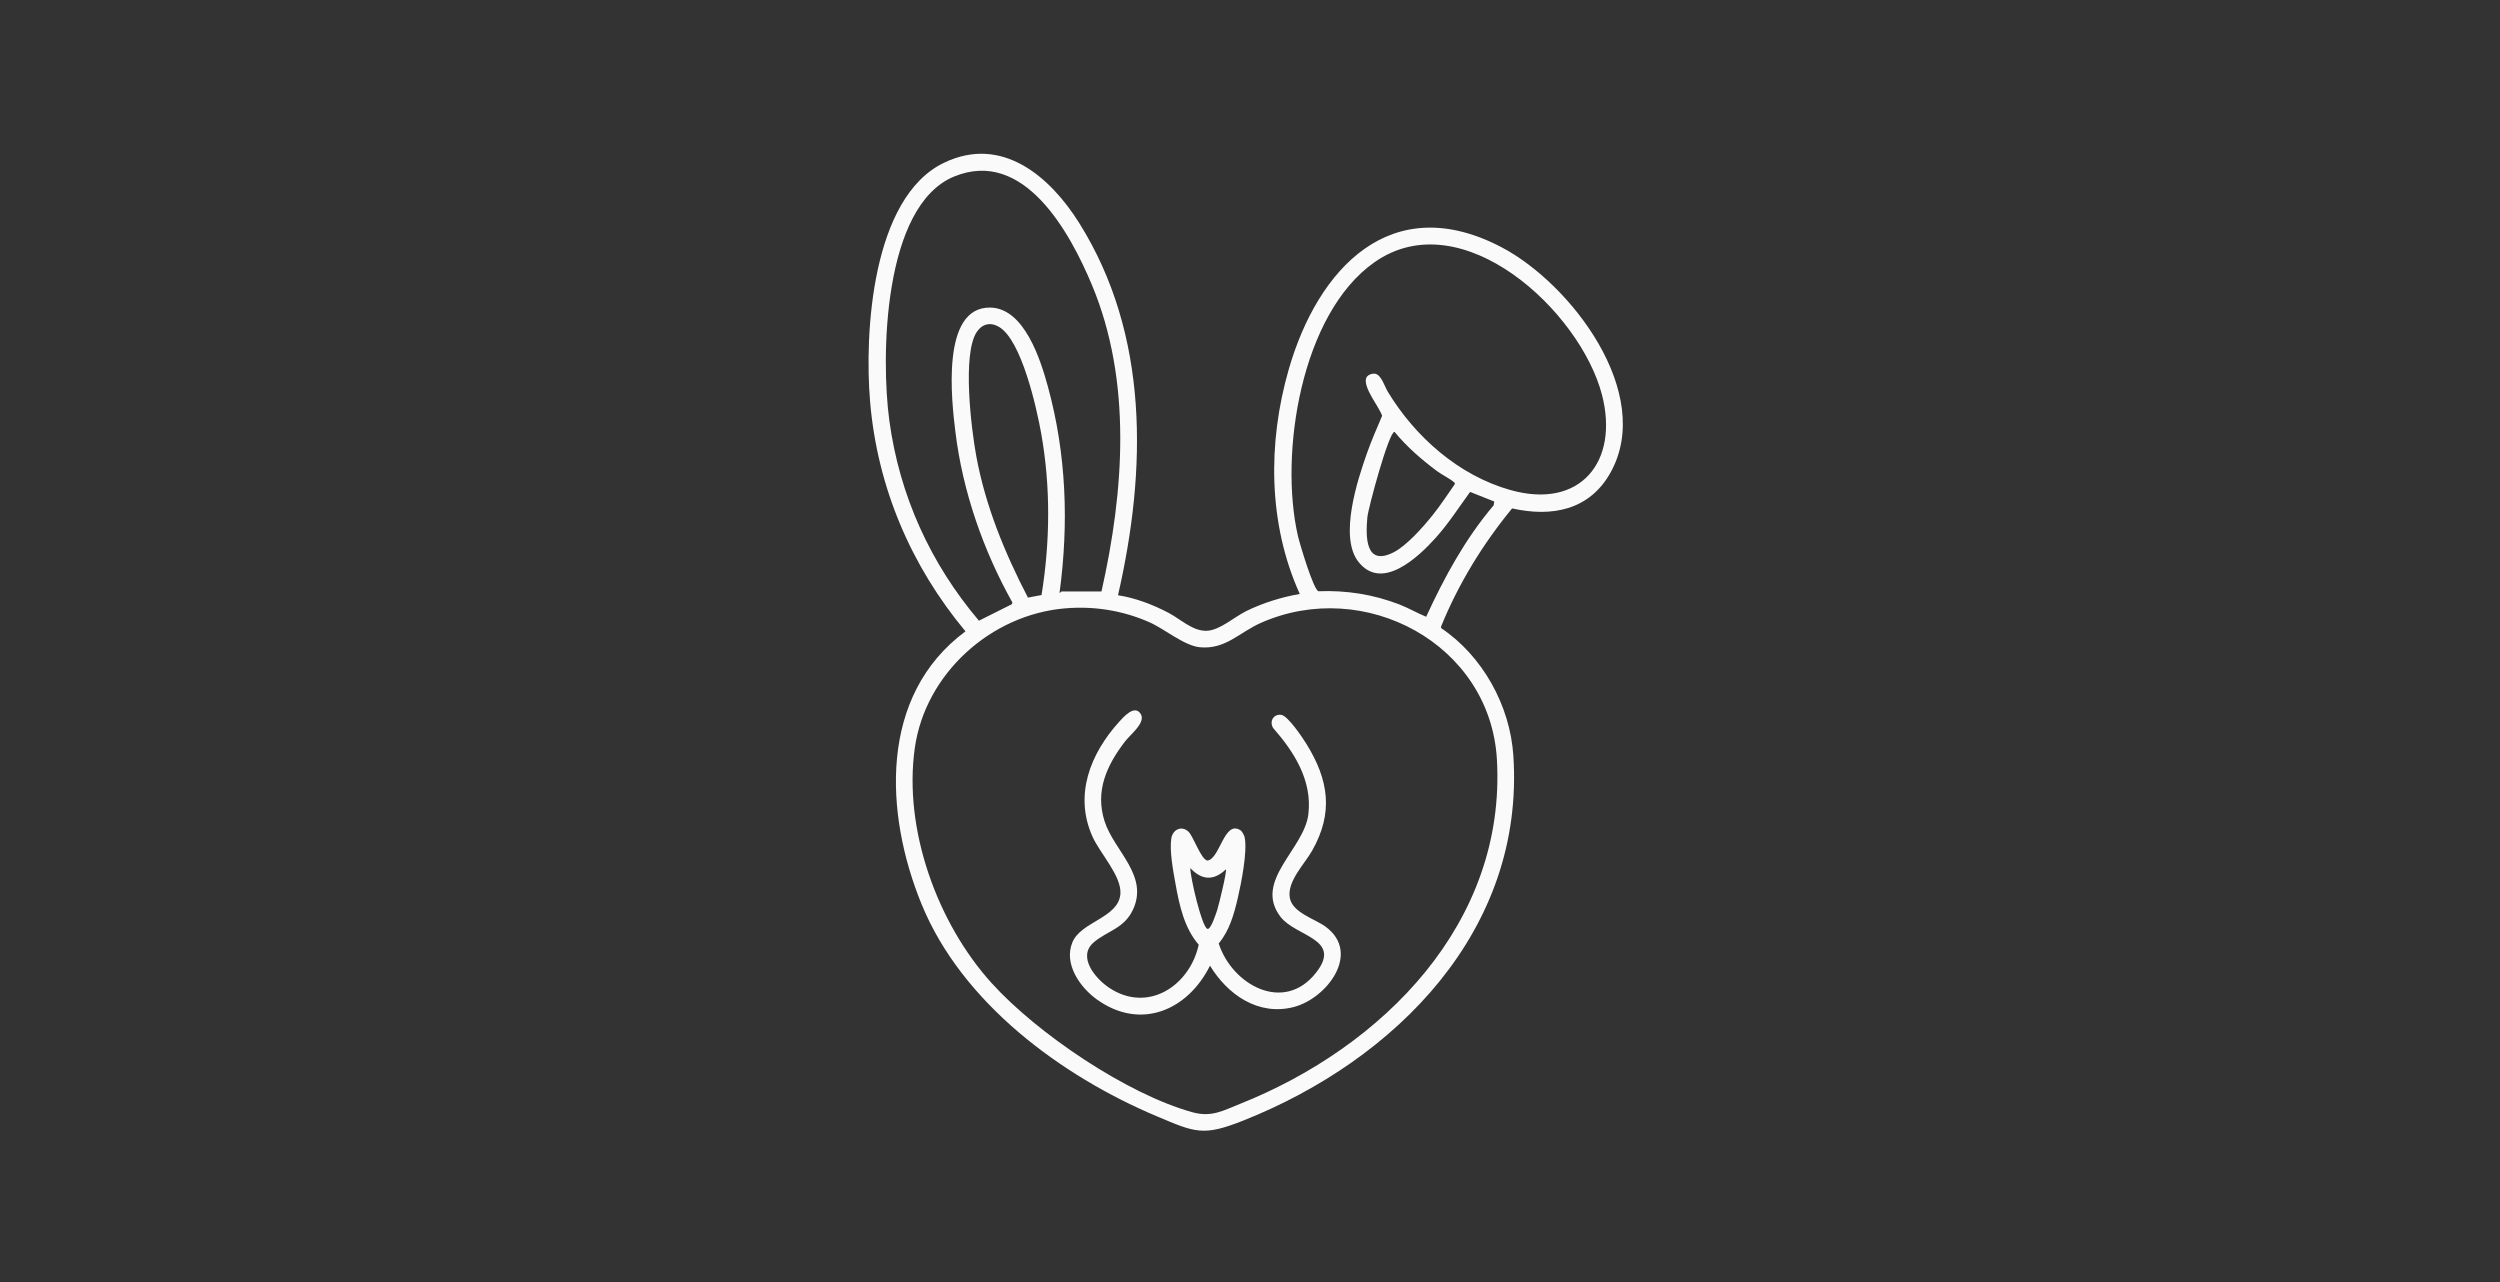 <?xml version="1.0" encoding="UTF-8" standalone="no"?>
<!DOCTYPE svg PUBLIC "-//W3C//DTD SVG 1.1//EN" "http://www.w3.org/Graphics/SVG/1.1/DTD/svg11.dtd">
<svg width="100%" height="100%" viewBox="0 0 967 496" version="1.1" xmlns="http://www.w3.org/2000/svg" xmlns:xlink="http://www.w3.org/1999/xlink" xml:space="preserve" xmlns:serif="http://www.serif.com/" style="fill-rule:evenodd;clip-rule:evenodd;stroke-linejoin:round;stroke-miterlimit:2;">
    <rect x="0" y="0" width="967" height="496" fill="#333333" stroke="none"/>
    <g transform="matrix(1,0,0,1,-7489.46,-21270.4)">
        <g id="rozkos" transform="matrix(4.833,0,0,4.957,7489.46,21270.4)">
            <rect x="0" y="0" width="200" height="100" style="fill:none;"/>
            <g transform="matrix(0.106,0,0,0.103,85.286,51.747)">
                <path d="M0,-41.557C-56.471,-36.942 -105.99,7.988 -113.894,64.343C-122.512,125.781 -97.008,196.704 -55.969,242.27C-21.64,280.386 46.092,326.411 95.647,340.202C110.069,344.215 118.583,339.118 131.656,333.887C239.362,290.783 332.822,196.918 325.613,72.806C320.537,-14.583 225.566,-65.323 147.356,-30.493C130.966,-23.193 120.733,-10.254 101.412,-12.049C89.534,-13.153 74.728,-25.973 62.923,-31.15C43.033,-39.872 21.72,-43.332 0,-41.557M248.302,-175.238C244.03,-175.282 228.409,-117.364 227.79,-110.346C226.472,-95.386 226.361,-73.245 247.504,-83.914C257.521,-88.969 269.876,-103.124 276.997,-112.009C283.026,-119.531 288.298,-127.667 293.799,-135.575C294.158,-136.518 293.504,-136.813 292.92,-137.325C290.139,-139.761 283.686,-143.021 280.152,-145.678C268.321,-154.571 257.781,-163.804 248.302,-175.238M-18.195,-51.602C-11.669,-92.178 -11.261,-133.805 -18.501,-174.319C-21.913,-193.414 -33.262,-244.757 -50.34,-254.777C-56.845,-258.593 -63.126,-257.011 -67.177,-250.784C-78.13,-233.946 -71.274,-177.623 -67.496,-156.998C-60.529,-118.963 -46.062,-83.767 -28.463,-49.664L-18.195,-51.602ZM323.648,-122.457L305.383,-129.725C296.956,-118.1 289.115,-105.819 279.521,-95.088C266.486,-80.507 238.737,-53.993 220.973,-76.902C206.321,-95.797 220.322,-138.726 227.648,-159.438C231.002,-168.918 235.056,-178.168 238.971,-187.42C236.519,-194.521 224.652,-208.557 226.892,-215.862C227.64,-218.301 231.331,-219.678 233.674,-219.258C238.403,-218.411 240.853,-209.602 243.217,-205.684C263.8,-171.563 296.662,-142.254 335.722,-131.183C388.668,-116.175 417.993,-152.764 404.957,-203.297C388.649,-266.518 299.157,-350.235 233.123,-303.692C177.652,-264.594 161.225,-158.515 175.347,-96.542C176.669,-90.738 187.043,-55.779 190.868,-54.476C212.006,-55.296 232.225,-52.099 251.92,-44.502C258.886,-41.814 265.328,-37.982 272.216,-35.148C285.929,-65.117 301.819,-94.347 323.169,-119.586L323.648,-122.457ZM27.067,-54.321C44.066,-129.981 50.303,-213.495 19.838,-286.562C3.382,-326.032 -31.407,-390.491 -84.251,-368.636C-138.031,-346.395 -139.594,-231.183 -133.084,-183.551C-125.339,-126.882 -102.173,-75.652 -65.464,-32.168L-40.542,-44.693L-40.22,-46.009C-62.194,-85.418 -77.664,-129.892 -83.188,-174.899C-86.068,-198.365 -94.465,-269.967 -56.903,-269.386C-31.08,-268.986 -18.828,-229.521 -13.319,-209.254C0.588,-158.088 2.433,-105.825 -4.597,-53.362C-4.256,-52.885 -3.371,-54.321 -3.167,-54.321L27.067,-54.321ZM39.54,-51.447C52.56,-49.476 66,-44.286 77.622,-38.17C86.712,-33.387 95.806,-24.299 106.267,-24.502C116.177,-24.695 127.316,-34.989 136.442,-39.488C148.82,-45.59 163.185,-50.109 176.796,-52.407C152.797,-105.605 152.487,-166.883 168.432,-222.493C190.391,-299.081 245.918,-359.111 329.427,-314.928C381.531,-287.36 444.655,-204.545 411.486,-144.526C395.706,-115.97 367.3,-110.431 337.092,-117.239C314.971,-90.212 296.579,-60.139 283.454,-27.712L283.431,-26.628C314.838,-5.444 335.506,32.047 338.034,69.982C346.856,202.336 249.366,300.465 134.535,346.364C103.817,358.642 98.143,355.688 68.65,343.204C-3.601,312.62 -78.258,257.261 -108.715,182.718C-136.817,113.938 -141.199,24.575 -75.616,-24.102C-116.791,-73.669 -142.097,-133.201 -147.612,-197.817C-152.05,-249.81 -146.407,-352.774 -91.83,-379.095C-48.069,-400.199 -11.774,-368.658 10.19,-333.542C63.323,-248.593 61.222,-146.263 39.54,-51.447" style="fill:rgb(250,250,250);fill-rule:nonzero;"/>
            </g>
            <g transform="matrix(0.106,0,0,0.103,98.111,67.532)">
                <path d="M0,2.963C-9.247,11.798 -18.221,11.236 -26.855,2.003C-27.034,8.226 -18.114,47.052 -13.896,48.071C-11.26,48.708 -7.22,35.847 -6.458,33.448C-5.321,29.867 0.952,4.232 0,2.963M-28.157,-25.5C-24.537,-22.013 -18.61,-4.138 -13.863,-3.703C-4.37,-5.172 -1.344,-34.531 10.954,-26.693C12.284,-25.845 13.878,-22.817 14.185,-21.291C16.368,-10.463 11.59,13.504 8.953,24.863C6.135,37.002 2.699,49.376 -5.414,59.091C4.581,90.298 43.748,112.464 68.133,81.164C88.174,55.44 52.783,54.033 41.282,38.955C20.512,11.727 59.186,-12.243 62.293,-38.892C65.266,-64.39 51.655,-85.86 35.648,-104.173C32.739,-109.099 35.808,-114.726 41.674,-114.128C46.716,-113.614 57.926,-96.769 60.876,-91.976C77.701,-64.643 81.358,-39.847 65.09,-11.141C59.298,-0.922 46.228,11.955 48.233,24.329C50.088,35.78 67.06,40.358 75.189,46.319C102.479,66.33 76.151,100.913 51.079,107.301C24.429,114.091 1.33,97.942 -11.988,75.926C-28.735,109.7 -64.27,125.222 -97.233,101.645C-110.162,92.398 -122.529,74.69 -115.933,58.345C-109.525,42.463 -81.165,39.835 -79.644,21.673C-78.518,8.229 -94.959,-9.076 -100.632,-21.649C-114.841,-53.14 -102.417,-84.659 -80.588,-108.828C-77.213,-112.564 -68.819,-122.259 -64.244,-114.675C-60.34,-108.203 -72.164,-99.154 -76.196,-93.878C-89.909,-75.93 -98.888,-56.433 -91.613,-33.549C-84.408,-10.887 -57.777,7.65 -70.331,33.881C-77.045,47.91 -89.512,49.507 -99.727,58.234C-112.443,69.097 -98.517,85.701 -88.205,92.617C-58.918,112.258 -27.261,91.177 -20.507,60.035C-31.513,47.331 -35.186,29.87 -38.08,13.698C-39.807,4.049 -42.645,-11.054 -41.2,-20.491C-40.16,-27.285 -33.336,-30.49 -28.157,-25.5" style="fill:rgb(250,250,250);fill-rule:nonzero;"/>
            </g>
        </g>
    </g>
</svg>
